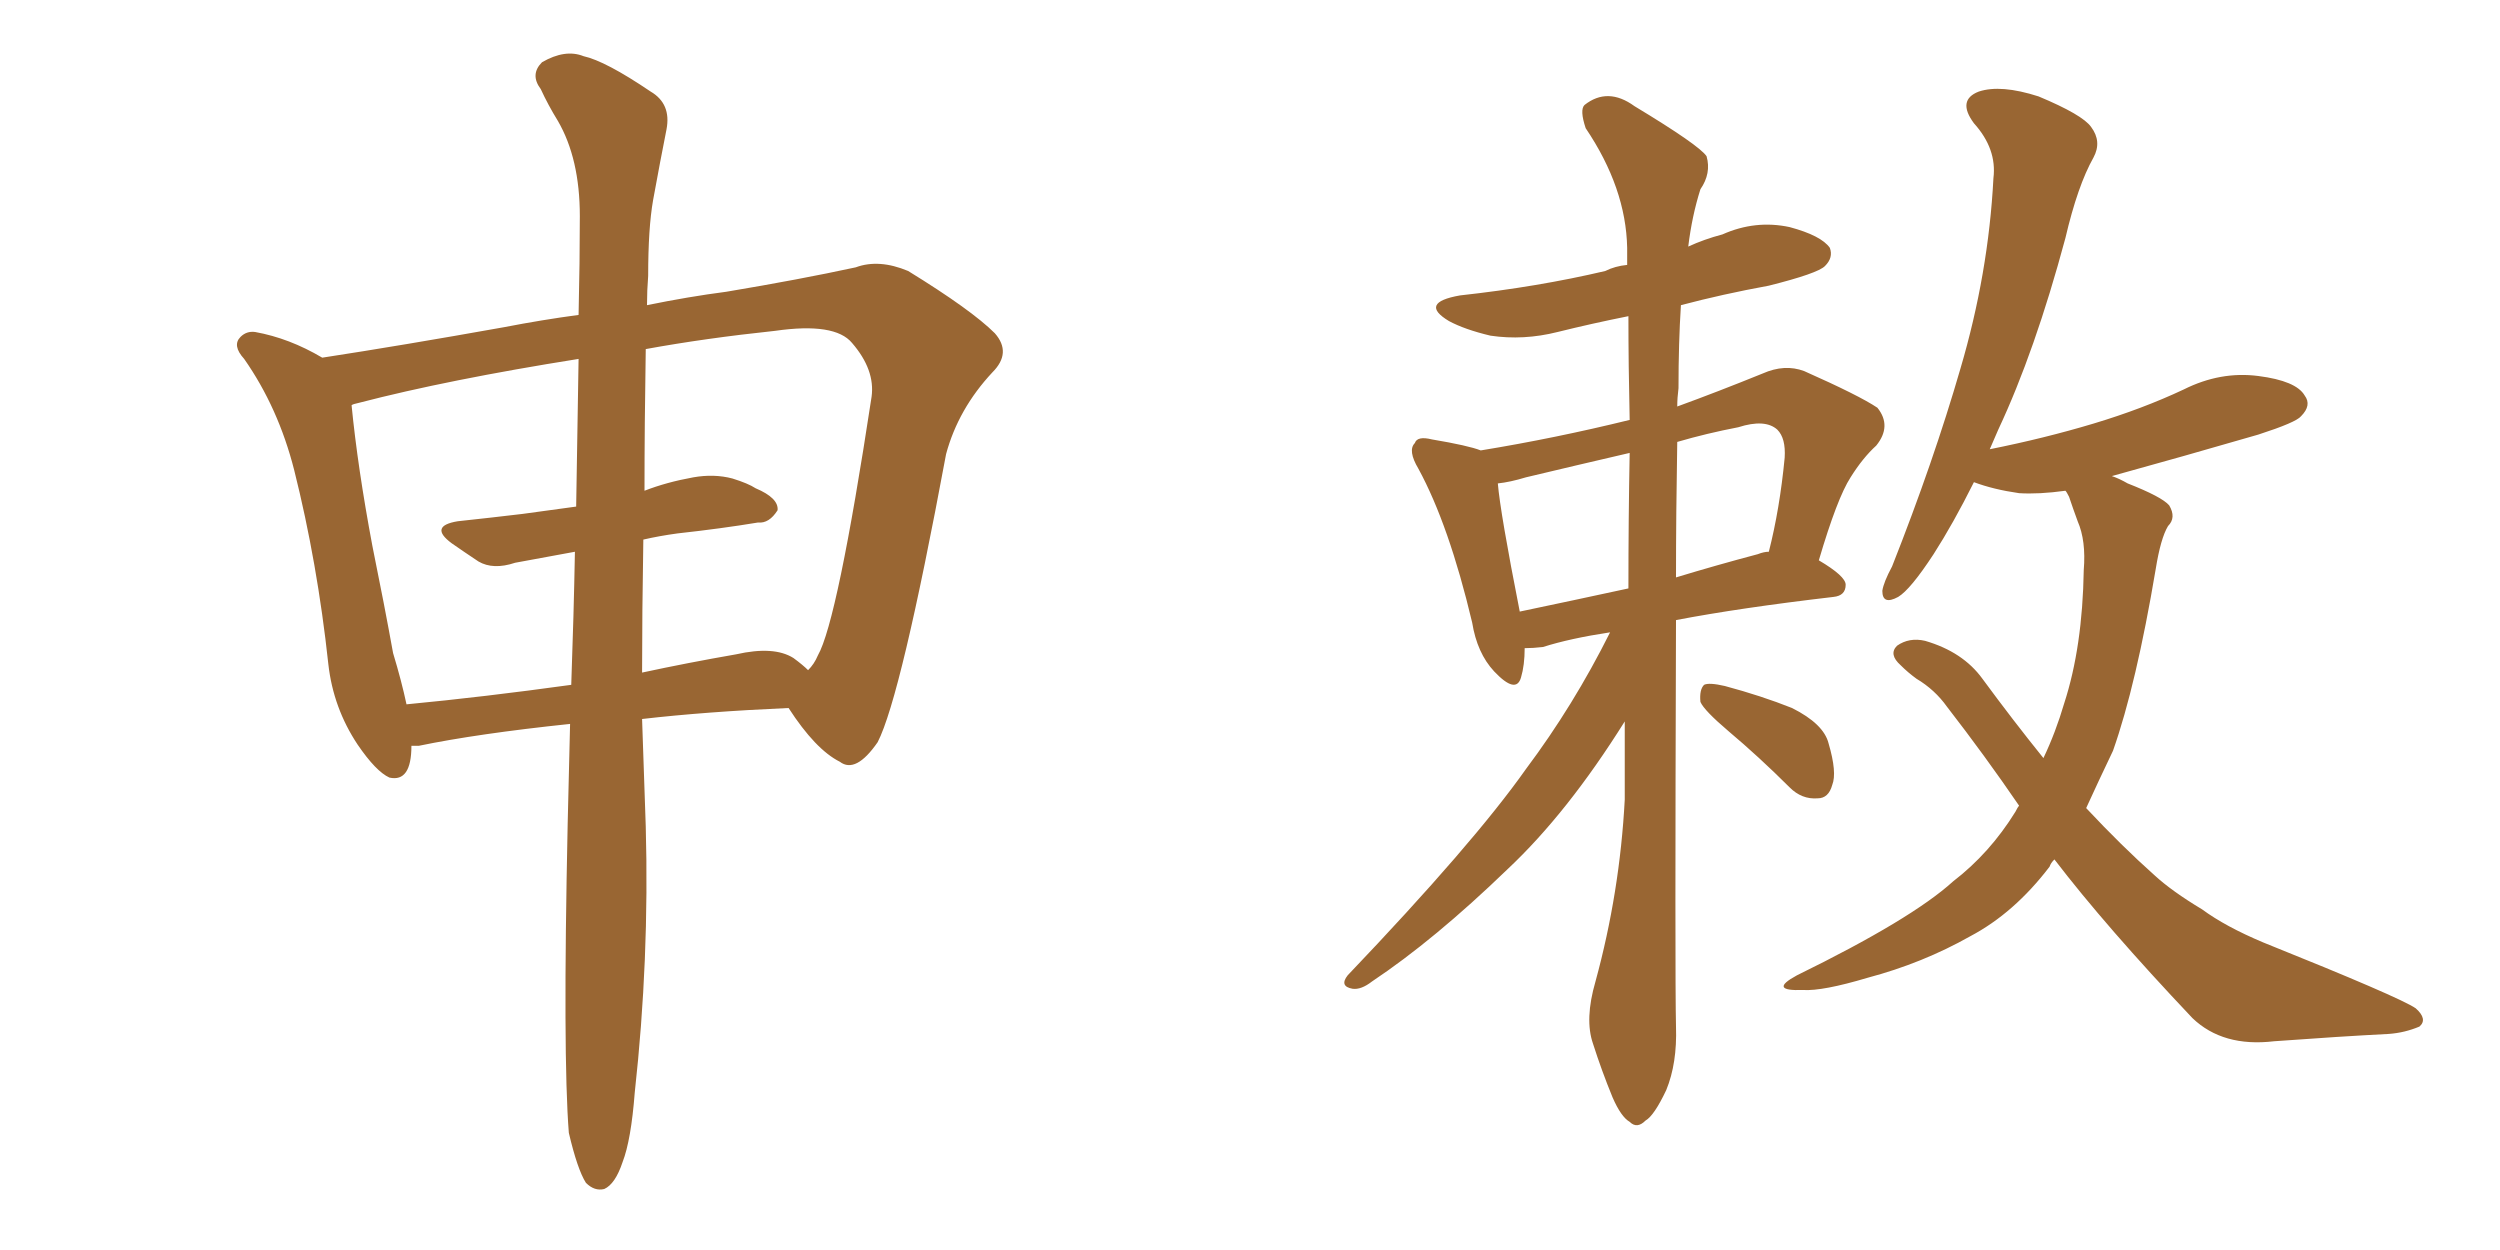 <svg xmlns="http://www.w3.org/2000/svg" xmlns:xlink="http://www.w3.org/1999/xlink" width="300" height="150"><path fill="#996633" padding="10" d="M68.26 135.94L68.26 135.94Q67.53 126.71 68.12 98.88L68.12 98.88Q68.26 92.58 68.41 86.87L68.41 86.87Q57.28 88.04 50.24 89.50L50.24 89.50Q49.51 89.50 49.37 89.50L49.37 89.50Q49.37 93.90 46.73 93.31L46.73 93.31Q45.12 92.58 42.92 89.36L42.92 89.36Q39.99 84.96 39.40 79.69L39.40 79.69Q38.09 67.53 35.30 56.40L35.30 56.40Q33.40 48.93 29.30 43.07L29.30 43.07Q27.83 41.46 28.86 40.43L28.86 40.43Q29.59 39.70 30.62 39.84L30.62 39.84Q34.72 40.58 38.67 42.92L38.67 42.92Q48.19 41.46 60.50 39.26L60.50 39.26Q65.04 38.38 69.43 37.79L69.43 37.79Q69.58 31.35 69.58 25.93L69.58 25.93Q69.58 19.04 66.94 14.50L66.94 14.50Q65.77 12.60 64.89 10.69L64.89 10.69Q63.57 8.94 65.04 7.47L65.04 7.47Q67.82 5.86 70.02 6.74L70.02 6.74Q72.66 7.32 78.08 10.99L78.08 10.99Q80.57 12.45 79.98 15.53L79.98 15.53Q79.25 19.19 78.37 24.02L78.37 24.02Q77.78 27.39 77.78 33.11L77.78 33.11Q77.64 34.86 77.64 36.62L77.64 36.62Q82.62 35.60 87.16 35.01L87.16 35.01Q95.95 33.54 102.69 32.08L102.69 32.08Q105.47 31.05 108.98 32.52L108.98 32.52Q116.60 37.21 119.38 39.99L119.38 39.99Q121.44 42.33 119.09 44.68L119.09 44.68Q114.99 49.07 113.53 54.49L113.53 54.49L113.53 54.49Q108.11 83.64 105.32 89.06L105.32 89.06Q102.69 92.87 100.78 91.41L100.78 91.41Q97.85 89.94 94.63 84.96L94.63 84.96Q84.67 85.40 77.05 86.28L77.05 86.28Q77.34 94.63 77.49 99.17L77.49 99.17Q77.93 115.14 76.17 131.10L76.17 131.10Q75.73 136.82 74.71 139.45L74.71 139.45Q73.83 142.09 72.51 142.68L72.51 142.68Q71.34 142.97 70.31 141.94L70.31 141.94Q69.29 140.33 68.26 135.94ZM77.20 64.75L77.20 64.75Q77.05 73.68 77.05 80.71L77.05 80.71Q82.47 79.54 88.33 78.52L88.33 78.52Q92.87 77.49 95.21 78.96L95.21 78.96Q96.39 79.83 96.97 80.42L96.97 80.42Q97.71 79.69 98.14 78.66L98.14 78.66Q100.49 74.56 104.59 47.61L104.59 47.61Q105.03 44.38 102.25 41.16L102.25 41.16Q100.20 38.67 93.02 39.70L93.02 39.70Q84.67 40.58 77.49 41.89L77.49 41.89Q77.34 50.98 77.34 58.89L77.34 58.89Q79.98 57.86 83.20 57.28L83.20 57.28Q85.69 56.84 87.89 57.42L87.89 57.42Q89.79 58.01 90.67 58.59L90.67 58.59Q93.46 59.77 93.31 61.23L93.31 61.23Q92.29 62.84 90.97 62.70L90.97 62.70Q86.57 63.43 81.30 64.01L81.30 64.01Q79.10 64.31 77.20 64.75ZM69.14 60.79L69.14 60.79L69.14 60.79Q69.29 51.12 69.43 43.07L69.43 43.07Q53.76 45.56 43.07 48.34L43.07 48.34Q42.33 48.49 42.19 48.63L42.19 48.63Q42.92 56.10 44.68 65.48L44.68 65.48Q46.14 72.66 47.17 78.37L47.17 78.37Q48.19 81.74 48.78 84.52L48.78 84.52Q58.01 83.64 68.55 82.18L68.55 82.18Q68.85 73.83 68.99 66.21L68.99 66.21Q65.04 66.94 61.82 67.53L61.82 67.53Q59.18 68.41 57.42 67.38L57.42 67.38Q55.66 66.21 54.20 65.19L54.20 65.19Q51.42 63.13 54.93 62.55L54.93 62.55Q59.03 62.11 62.70 61.67L62.70 61.67Q65.92 61.23 69.14 60.79ZM193.21 75.88L193.21 75.88Q188.38 76.61 185.16 77.64L185.16 77.64Q183.98 77.78 182.96 77.78L182.96 77.78Q182.96 79.83 182.52 81.30L182.52 81.30Q181.93 83.35 179.30 80.57L179.30 80.57Q177.25 78.37 176.66 74.71L176.66 74.71Q173.88 62.99 170.21 56.25L170.21 56.25Q168.90 54.05 169.78 53.17L169.78 53.17Q170.07 52.29 171.83 52.73L171.83 52.73Q176.22 53.47 177.69 54.05L177.69 54.05Q186.62 52.59 195.56 50.39L195.56 50.39Q195.41 43.80 195.41 37.94L195.41 37.94Q191.02 38.82 186.91 39.84L186.91 39.84Q182.81 40.87 178.86 40.28L178.86 40.28Q175.78 39.55 173.88 38.53L173.88 38.53Q170.21 36.33 175.20 35.45L175.20 35.45Q184.57 34.42 192.63 32.52L192.63 32.52Q193.80 31.93 195.26 31.79L195.26 31.79Q195.26 30.62 195.26 29.74L195.26 29.74Q195.12 22.56 190.28 15.38L190.28 15.38Q189.55 13.18 190.14 12.60L190.14 12.60Q192.92 10.40 196.14 12.74L196.14 12.74Q203.91 17.43 204.79 18.75L204.79 18.75Q205.37 20.80 204.05 22.71L204.05 22.71Q203.03 25.93 202.59 29.59L202.59 29.59Q204.49 28.71 206.69 28.13L206.69 28.13Q210.64 26.37 214.75 27.25L214.75 27.25Q218.55 28.27 219.58 29.74L219.58 29.74Q220.02 30.91 218.99 31.93L218.99 31.93Q218.12 32.81 212.26 34.28L212.26 34.28Q206.69 35.30 201.71 36.62L201.71 36.62Q201.42 41.16 201.42 46.58L201.42 46.58Q201.27 47.75 201.27 48.78L201.27 48.78Q206.10 47.02 211.52 44.82L211.52 44.82Q214.16 43.65 216.50 44.53L216.50 44.53Q223.10 47.46 225.29 48.93L225.29 48.93Q227.05 51.12 225.15 53.47L225.15 53.47Q223.54 54.93 222.07 57.28L222.07 57.28Q220.46 59.77 218.26 67.24L218.26 67.24Q221.48 69.14 221.48 70.17L221.48 70.17Q221.48 71.48 220.02 71.63L220.02 71.63Q208.74 72.95 201.12 74.41L201.12 74.41Q200.98 117.33 201.12 123.19L201.12 123.19Q201.27 127.59 199.95 130.81L199.95 130.81Q198.49 133.89 197.46 134.47L197.46 134.47Q196.44 135.50 195.56 134.62L195.56 134.62Q194.53 134.03 193.51 131.69L193.51 131.69Q192.19 128.47 191.16 125.24L191.16 125.24Q190.14 122.31 191.46 117.77L191.46 117.77Q194.38 107.08 194.97 95.95L194.97 95.95Q194.97 91.11 194.97 86.57L194.97 86.57Q188.09 97.56 180.91 104.30L180.91 104.30Q172.12 112.79 164.65 117.77L164.65 117.77Q163.33 118.80 162.30 118.65L162.30 118.65Q160.69 118.36 161.72 117.04L161.72 117.04Q176.81 101.22 183.11 92.29L183.11 92.29Q188.82 84.67 193.21 75.88ZM195.41 70.61L195.41 70.61Q195.41 62.26 195.56 54.35L195.56 54.35Q189.26 55.81 183.11 57.28L183.11 57.28Q181.20 57.86 179.74 58.01L179.74 58.01Q180.03 61.52 182.37 73.39L182.37 73.39Q188.67 72.07 195.41 70.61ZM201.27 53.03L201.27 53.03Q201.12 61.67 201.12 69.29L201.12 69.29Q205.96 67.82 210.94 66.50L210.94 66.50Q211.67 66.21 212.26 66.21L212.26 66.21Q213.57 61.08 214.16 54.93L214.16 54.93Q214.31 52.59 213.28 51.56L213.28 51.56Q211.82 50.24 208.59 51.27L208.59 51.27Q204.79 52.00 201.27 53.03ZM207.42 87.74L207.42 87.74Q204.49 85.25 204.05 84.23L204.05 84.23Q203.91 82.76 204.49 82.18L204.49 82.18Q205.08 81.88 206.98 82.32L206.98 82.32Q211.38 83.50 215.04 84.96L215.04 84.96Q218.85 86.87 219.43 89.21L219.43 89.21Q220.46 92.72 219.87 94.19L219.87 94.19Q219.43 95.80 218.12 95.80L218.12 95.80Q216.21 95.95 214.75 94.48L214.75 94.48Q211.08 90.82 207.42 87.74ZM246.53 103.13L246.53 103.13L246.53 103.13Q246.09 103.56 245.95 104.00L245.95 104.00Q241.70 109.57 236.43 112.35L236.43 112.35Q230.71 115.58 224.12 117.33L224.12 117.33Q218.70 118.95 216.36 118.80L216.36 118.80Q212.11 118.95 215.63 117.04L215.63 117.04Q229.39 110.30 234.38 105.76L234.38 105.76Q238.77 102.39 241.85 97.41L241.85 97.41Q242.14 96.83 242.29 96.68L242.29 96.68Q238.18 90.67 233.64 84.81L233.64 84.81Q232.18 82.76 229.98 81.45L229.98 81.45Q228.96 80.71 228.08 79.83L228.08 79.83Q226.61 78.52 227.64 77.49L227.64 77.49Q229.10 76.46 231.01 76.90L231.01 76.90Q235.55 78.22 237.89 81.45L237.89 81.45Q241.55 86.43 245.21 90.97L245.21 90.97Q246.68 87.89 247.71 84.38L247.71 84.38Q249.90 77.64 250.05 68.41L250.05 68.41Q250.34 64.89 249.32 62.55L249.32 62.55Q248.73 60.94 248.29 59.62L248.29 59.62Q248.00 59.03 247.85 58.89L247.85 58.89Q244.63 59.33 242.29 59.18L242.29 59.18Q239.21 58.74 236.87 57.86L236.87 57.86Q234.38 62.84 232.03 66.50L232.03 66.50Q229.25 70.75 227.78 71.63L227.78 71.63Q225.88 72.66 225.88 70.90L225.88 70.90Q226.03 69.87 227.05 67.97L227.05 67.97Q232.03 55.37 235.25 44.24L235.25 44.24Q238.62 32.81 239.21 21.39L239.21 21.39Q239.65 17.87 236.87 14.79L236.87 14.79Q234.81 12.01 237.45 10.99L237.45 10.99Q240.09 10.11 244.63 11.57L244.63 11.57Q249.90 13.77 250.93 15.23L250.93 15.23Q252.25 16.99 251.22 18.90L251.22 18.90Q249.32 22.27 247.85 28.56L247.85 28.56Q244.19 42.19 239.79 51.56L239.79 51.56Q239.21 52.88 238.77 53.91L238.77 53.91Q245.36 52.59 251.22 50.83L251.22 50.83Q257.08 49.07 262.06 46.73L262.06 46.73Q266.46 44.53 271.00 45.12L271.00 45.12Q275.54 45.70 276.56 47.46L276.56 47.46Q277.44 48.63 276.12 49.95L276.12 49.95Q275.54 50.68 271.00 52.15L271.00 52.15Q261.91 54.79 253.42 57.13L253.42 57.13Q254.30 57.42 255.32 58.01L255.32 58.01Q259.42 59.62 260.30 60.64L260.30 60.64Q261.18 62.11 260.16 63.13L260.16 63.13Q259.28 64.60 258.69 68.26L258.69 68.26Q256.35 82.18 253.56 90.09L253.56 90.09Q251.81 93.75 250.34 96.97L250.34 96.97Q254.59 101.51 258.54 105.03L258.54 105.03Q260.60 106.93 264.26 109.13L264.26 109.13Q267.04 111.18 271.58 113.09L271.58 113.09Q287.99 119.68 289.89 121.00L289.89 121.00Q291.36 122.31 290.33 123.19L290.33 123.19Q288.57 123.93 286.67 124.07L286.67 124.07Q280.81 124.37 272.90 124.95L272.90 124.95Q266.75 125.68 263.09 122.17L263.09 122.17Q252.69 111.18 246.53 103.13Z"/></svg>